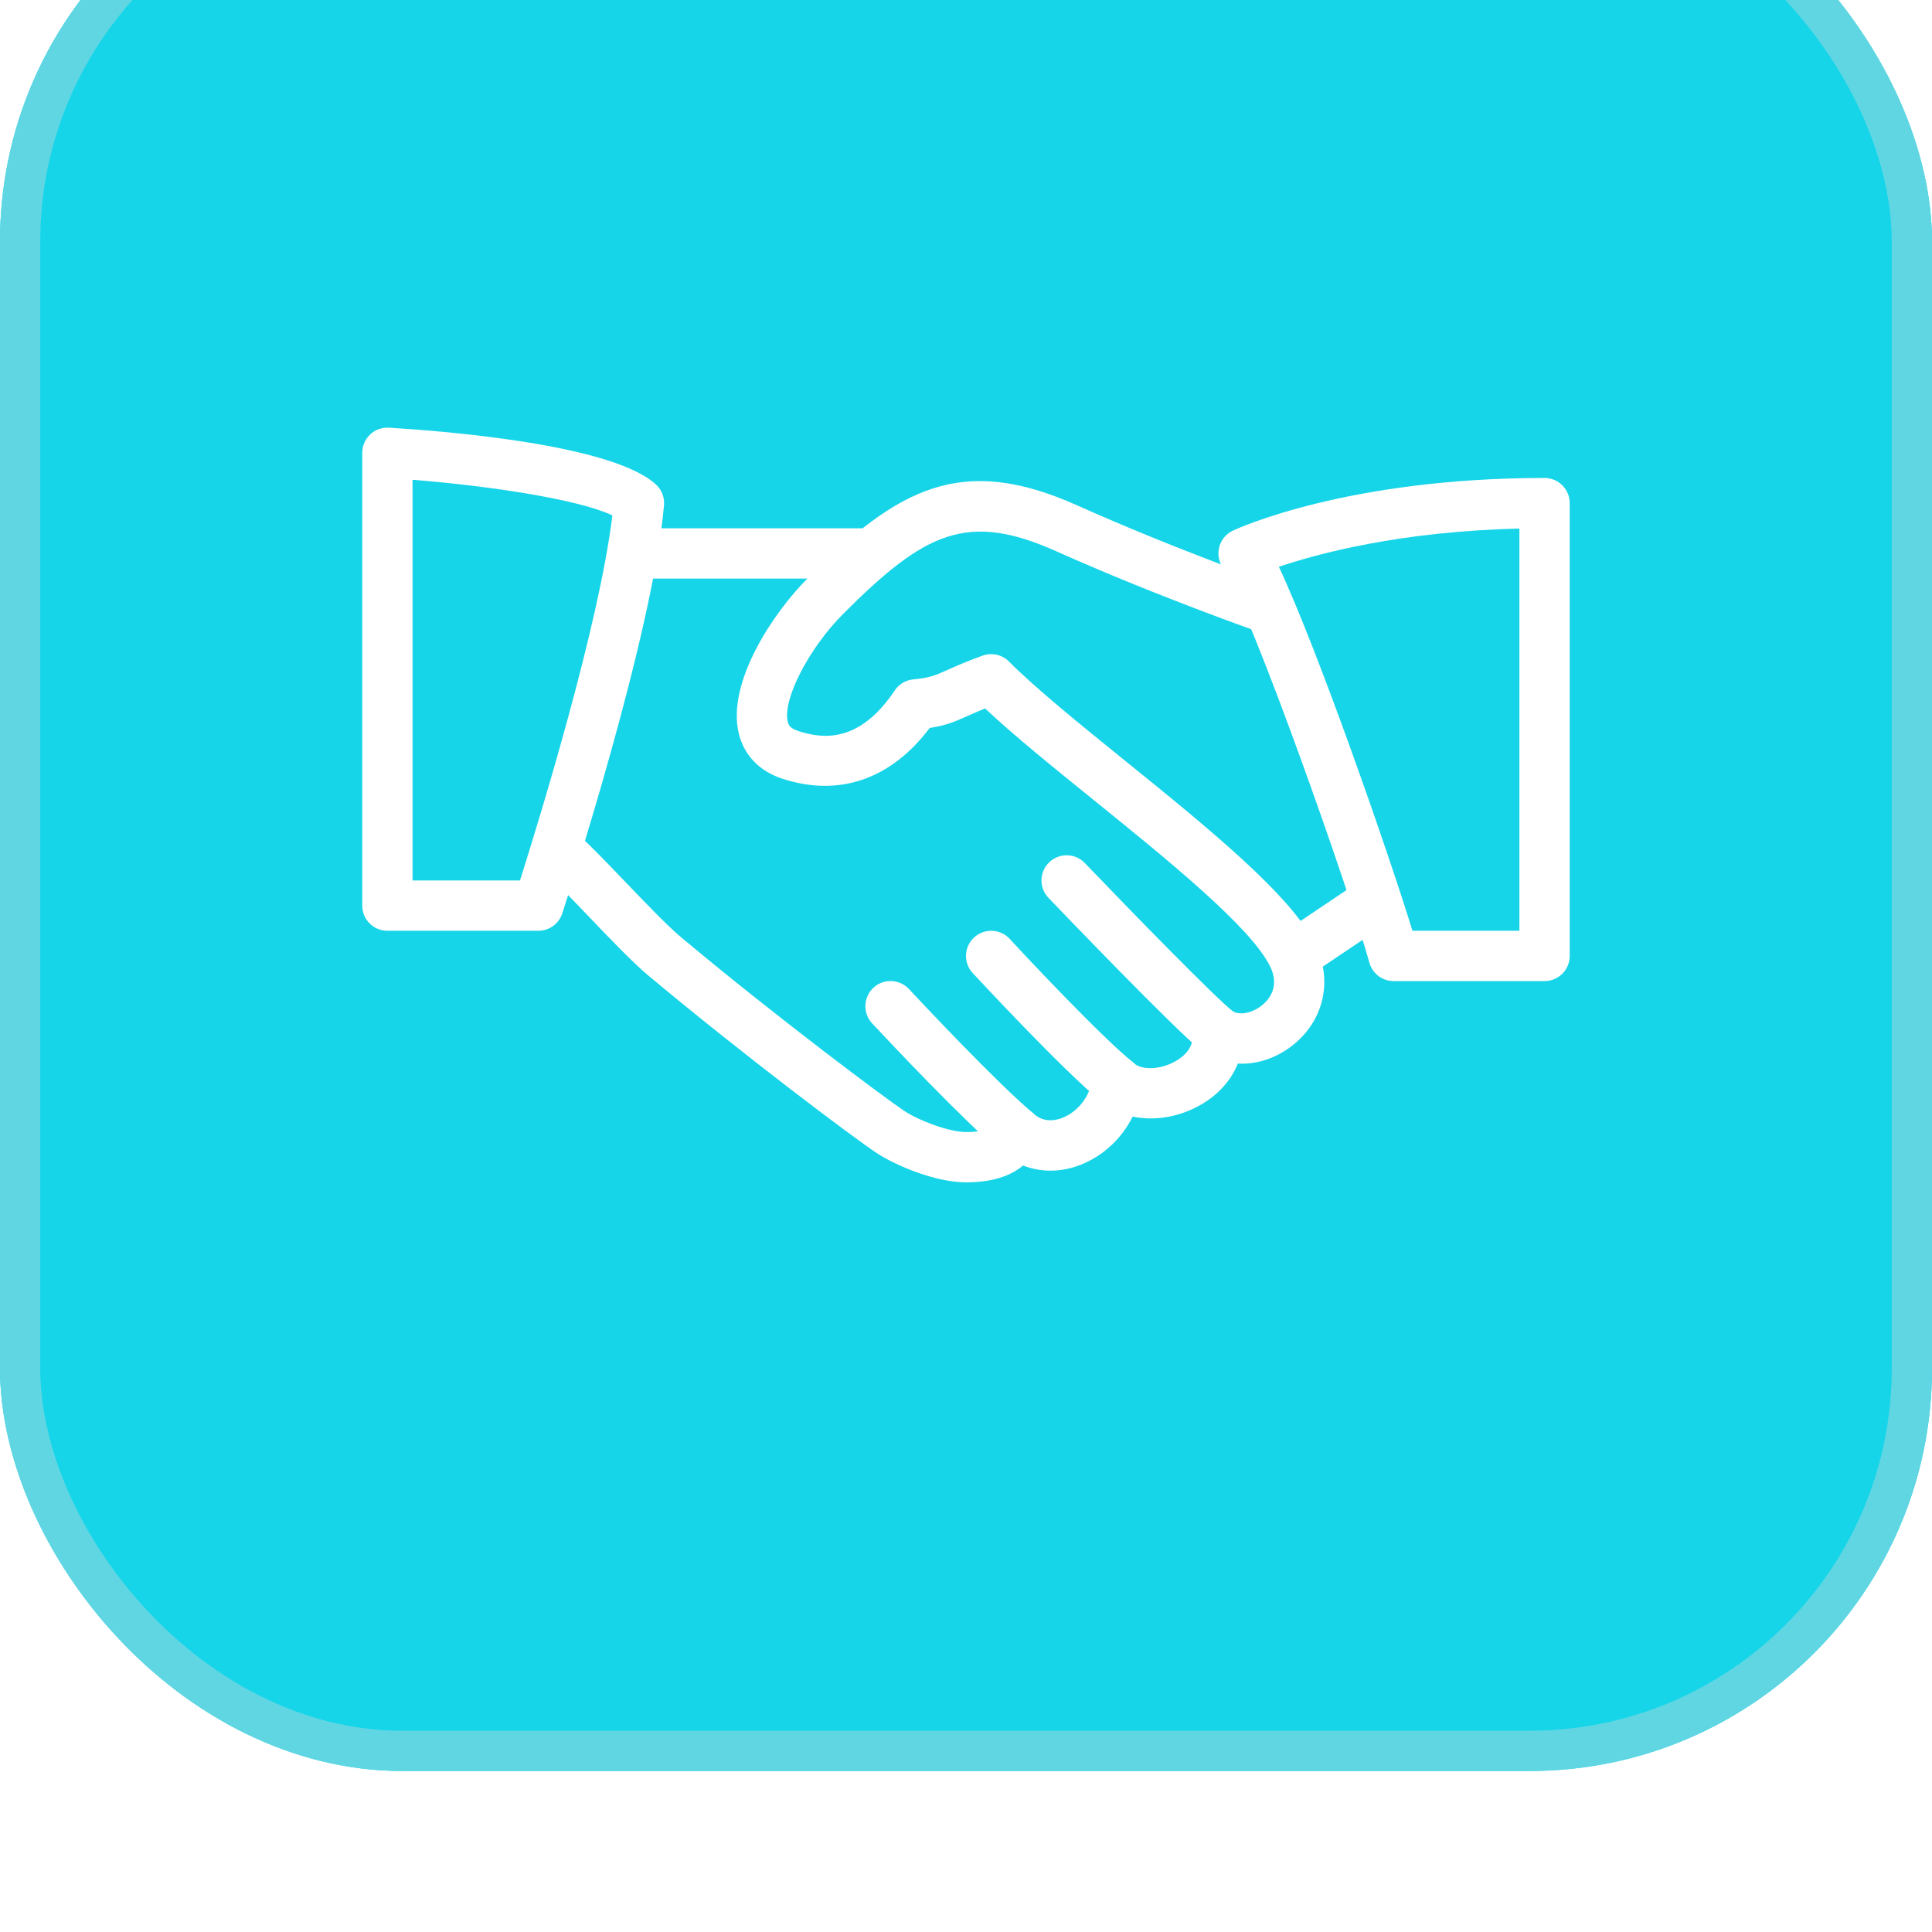 <?xml version="1.0" encoding="UTF-8"?> <svg xmlns="http://www.w3.org/2000/svg" width="48" height="48" viewBox="0 0 48 48" fill="none"><g filter="url(#filter0_i_427_3815)"><rect width="48" height="48" rx="10" fill="#16D5E9"></rect><rect x="0.5" y="0.5" width="47" height="47" rx="9.5" stroke="#60D6E3"></rect><g clip-path="url(#clip0_427_3815)"><path d="M32.687 27.481C32.098 26.254 29.992 24.55 27.957 22.904C26.822 21.986 25.75 21.119 25.066 20.435C24.895 20.262 24.638 20.207 24.412 20.289C23.991 20.441 23.731 20.559 23.526 20.65C23.213 20.79 23.108 20.837 22.687 20.88C22.501 20.898 22.333 20.998 22.23 21.154C21.346 22.475 20.431 22.362 19.82 22.157C19.625 22.092 19.59 22.009 19.571 21.928C19.439 21.38 20.098 20.102 20.952 19.248C22.983 17.216 24.031 16.707 26.243 17.696C28.753 18.819 31.268 19.697 31.293 19.706C31.622 19.82 31.976 19.647 32.09 19.321C32.202 18.995 32.031 18.639 31.704 18.525C31.68 18.516 29.215 17.655 26.755 16.553C23.888 15.272 22.316 16.116 20.07 18.363C19.215 19.218 18.053 20.948 18.353 22.217C18.482 22.757 18.862 23.157 19.427 23.343C20.843 23.811 22.136 23.363 23.098 22.086C23.496 22.025 23.712 21.935 24.037 21.789C24.154 21.736 24.292 21.675 24.474 21.601C25.189 22.272 26.154 23.053 27.171 23.875C29.008 25.361 31.092 27.046 31.561 28.021C31.792 28.502 31.543 28.816 31.374 28.96C31.127 29.172 30.788 29.24 30.605 29.111C30.402 28.972 30.138 28.963 29.93 29.088C29.72 29.213 29.602 29.45 29.628 29.692C29.671 30.09 29.307 30.317 29.149 30.396C28.749 30.599 28.332 30.564 28.176 30.419C28.001 30.256 27.749 30.209 27.527 30.291C27.305 30.375 27.149 30.58 27.127 30.817C27.089 31.227 26.786 31.621 26.389 31.775C26.198 31.847 25.921 31.891 25.672 31.663C25.517 31.523 25.302 31.47 25.101 31.518C24.897 31.568 24.733 31.716 24.662 31.912C24.638 31.975 24.584 32.125 23.999 32.125C23.583 32.125 22.834 31.843 22.468 31.601C22.029 31.312 19.278 29.26 16.902 27.27C16.568 26.988 15.991 26.386 15.481 25.853C15.028 25.381 14.614 24.952 14.402 24.772C14.136 24.547 13.742 24.581 13.521 24.846C13.298 25.11 13.331 25.505 13.595 25.727C13.788 25.891 14.163 26.287 14.577 26.718C15.134 27.301 15.711 27.904 16.098 28.229C18.426 30.177 21.223 32.281 21.781 32.647C22.241 32.95 23.232 33.375 24 33.375C24.616 33.375 25.09 33.233 25.418 32.957C25.858 33.129 26.358 33.13 26.84 32.942C27.408 32.722 27.876 32.279 28.141 31.741C28.633 31.846 29.197 31.772 29.709 31.515C30.211 31.262 30.573 30.876 30.753 30.425C31.251 30.451 31.763 30.275 32.187 29.911C32.904 29.297 33.102 28.342 32.687 27.481Z" fill="white"></path><path d="M21.5 17.125H15.875C15.53 17.125 15.25 17.405 15.25 17.75C15.25 18.095 15.53 18.375 15.875 18.375H21.5C21.845 18.375 22.125 18.095 22.125 17.75C22.125 17.405 21.845 17.125 21.5 17.125Z" fill="white"></path><path d="M34.518 26.151C34.324 25.865 33.937 25.786 33.651 25.981L31.823 27.209C31.537 27.401 31.461 27.79 31.653 28.076C31.774 28.255 31.972 28.352 32.173 28.352C32.292 28.352 32.413 28.319 32.521 28.246L34.348 27.019C34.634 26.826 34.711 26.437 34.518 26.151Z" fill="white"></path><path d="M30.638 29.134C30.19 28.781 28.189 26.732 26.952 25.442C26.713 25.192 26.317 25.184 26.068 25.424C25.818 25.662 25.81 26.058 26.049 26.307C26.37 26.642 29.204 29.596 29.863 30.116C29.977 30.206 30.114 30.25 30.249 30.25C30.433 30.25 30.617 30.167 30.741 30.011C30.955 29.741 30.909 29.347 30.638 29.134Z" fill="white"></path><path d="M28.141 30.387C27.392 29.789 25.511 27.79 25.086 27.327C24.851 27.072 24.457 27.057 24.202 27.29C23.948 27.524 23.931 27.92 24.165 28.174C24.187 28.197 26.432 30.621 27.36 31.364C27.475 31.455 27.613 31.5 27.75 31.5C27.932 31.5 28.115 31.419 28.238 31.266C28.453 30.996 28.41 30.602 28.141 30.387Z" fill="white"></path><path d="M25.653 31.646C24.762 30.895 22.938 28.954 22.582 28.572C22.346 28.32 21.949 28.306 21.698 28.542C21.446 28.779 21.433 29.174 21.668 29.426C22.181 29.975 23.926 31.825 24.847 32.602C24.964 32.701 25.107 32.75 25.249 32.75C25.427 32.75 25.604 32.674 25.728 32.527C25.951 32.262 25.917 31.869 25.653 31.646Z" fill="white"></path><path d="M16.305 16.046C15.234 15.031 10.95 14.702 9.663 14.626C9.485 14.617 9.321 14.676 9.196 14.795C9.071 14.912 9 15.077 9 15.25V26.5C9 26.845 9.28 27.125 9.625 27.125H13.375C13.645 27.125 13.885 26.951 13.969 26.694C14.06 26.414 16.214 19.804 16.497 16.554C16.514 16.364 16.444 16.176 16.305 16.046ZM12.919 25.875H10.25V15.92C12.259 16.079 14.426 16.424 15.214 16.806C14.883 19.544 13.384 24.407 12.919 25.875Z" fill="white"></path><path d="M38.374 15.875C33.467 15.875 30.744 17.131 30.631 17.183C30.468 17.26 30.347 17.401 30.297 17.572C30.247 17.744 30.272 17.927 30.365 18.08C31.138 19.323 33.557 26.231 34.022 27.916C34.097 28.187 34.343 28.375 34.624 28.375H38.374C38.719 28.375 38.999 28.095 38.999 27.75V16.5C38.999 16.154 38.719 15.875 38.374 15.875ZM37.749 27.125H35.092C34.499 25.195 32.749 20.162 31.773 18.082C32.727 17.759 34.776 17.202 37.749 17.132V27.125Z" fill="white"></path></g></g><defs><filter id="filter0_i_427_3815" x="0" y="-4" width="48" height="52" filterUnits="userSpaceOnUse" color-interpolation-filters="sRGB"><feFlood flood-opacity="0" result="BackgroundImageFix"></feFlood><feBlend mode="normal" in="SourceGraphic" in2="BackgroundImageFix" result="shape"></feBlend><feColorMatrix in="SourceAlpha" type="matrix" values="0 0 0 0 0 0 0 0 0 0 0 0 0 0 0 0 0 0 127 0" result="hardAlpha"></feColorMatrix><feOffset dy="-4"></feOffset><feGaussianBlur stdDeviation="4"></feGaussianBlur><feComposite in2="hardAlpha" operator="arithmetic" k2="-1" k3="1"></feComposite><feColorMatrix type="matrix" values="0 0 0 0 1 0 0 0 0 1 0 0 0 0 1 0 0 0 0.64 0"></feColorMatrix><feBlend mode="normal" in2="shape" result="effect1_innerShadow_427_3815"></feBlend></filter><clipPath id="clip0_427_3815"><rect width="30" height="30" fill="white" transform="translate(9 9)"></rect></clipPath></defs></svg> 